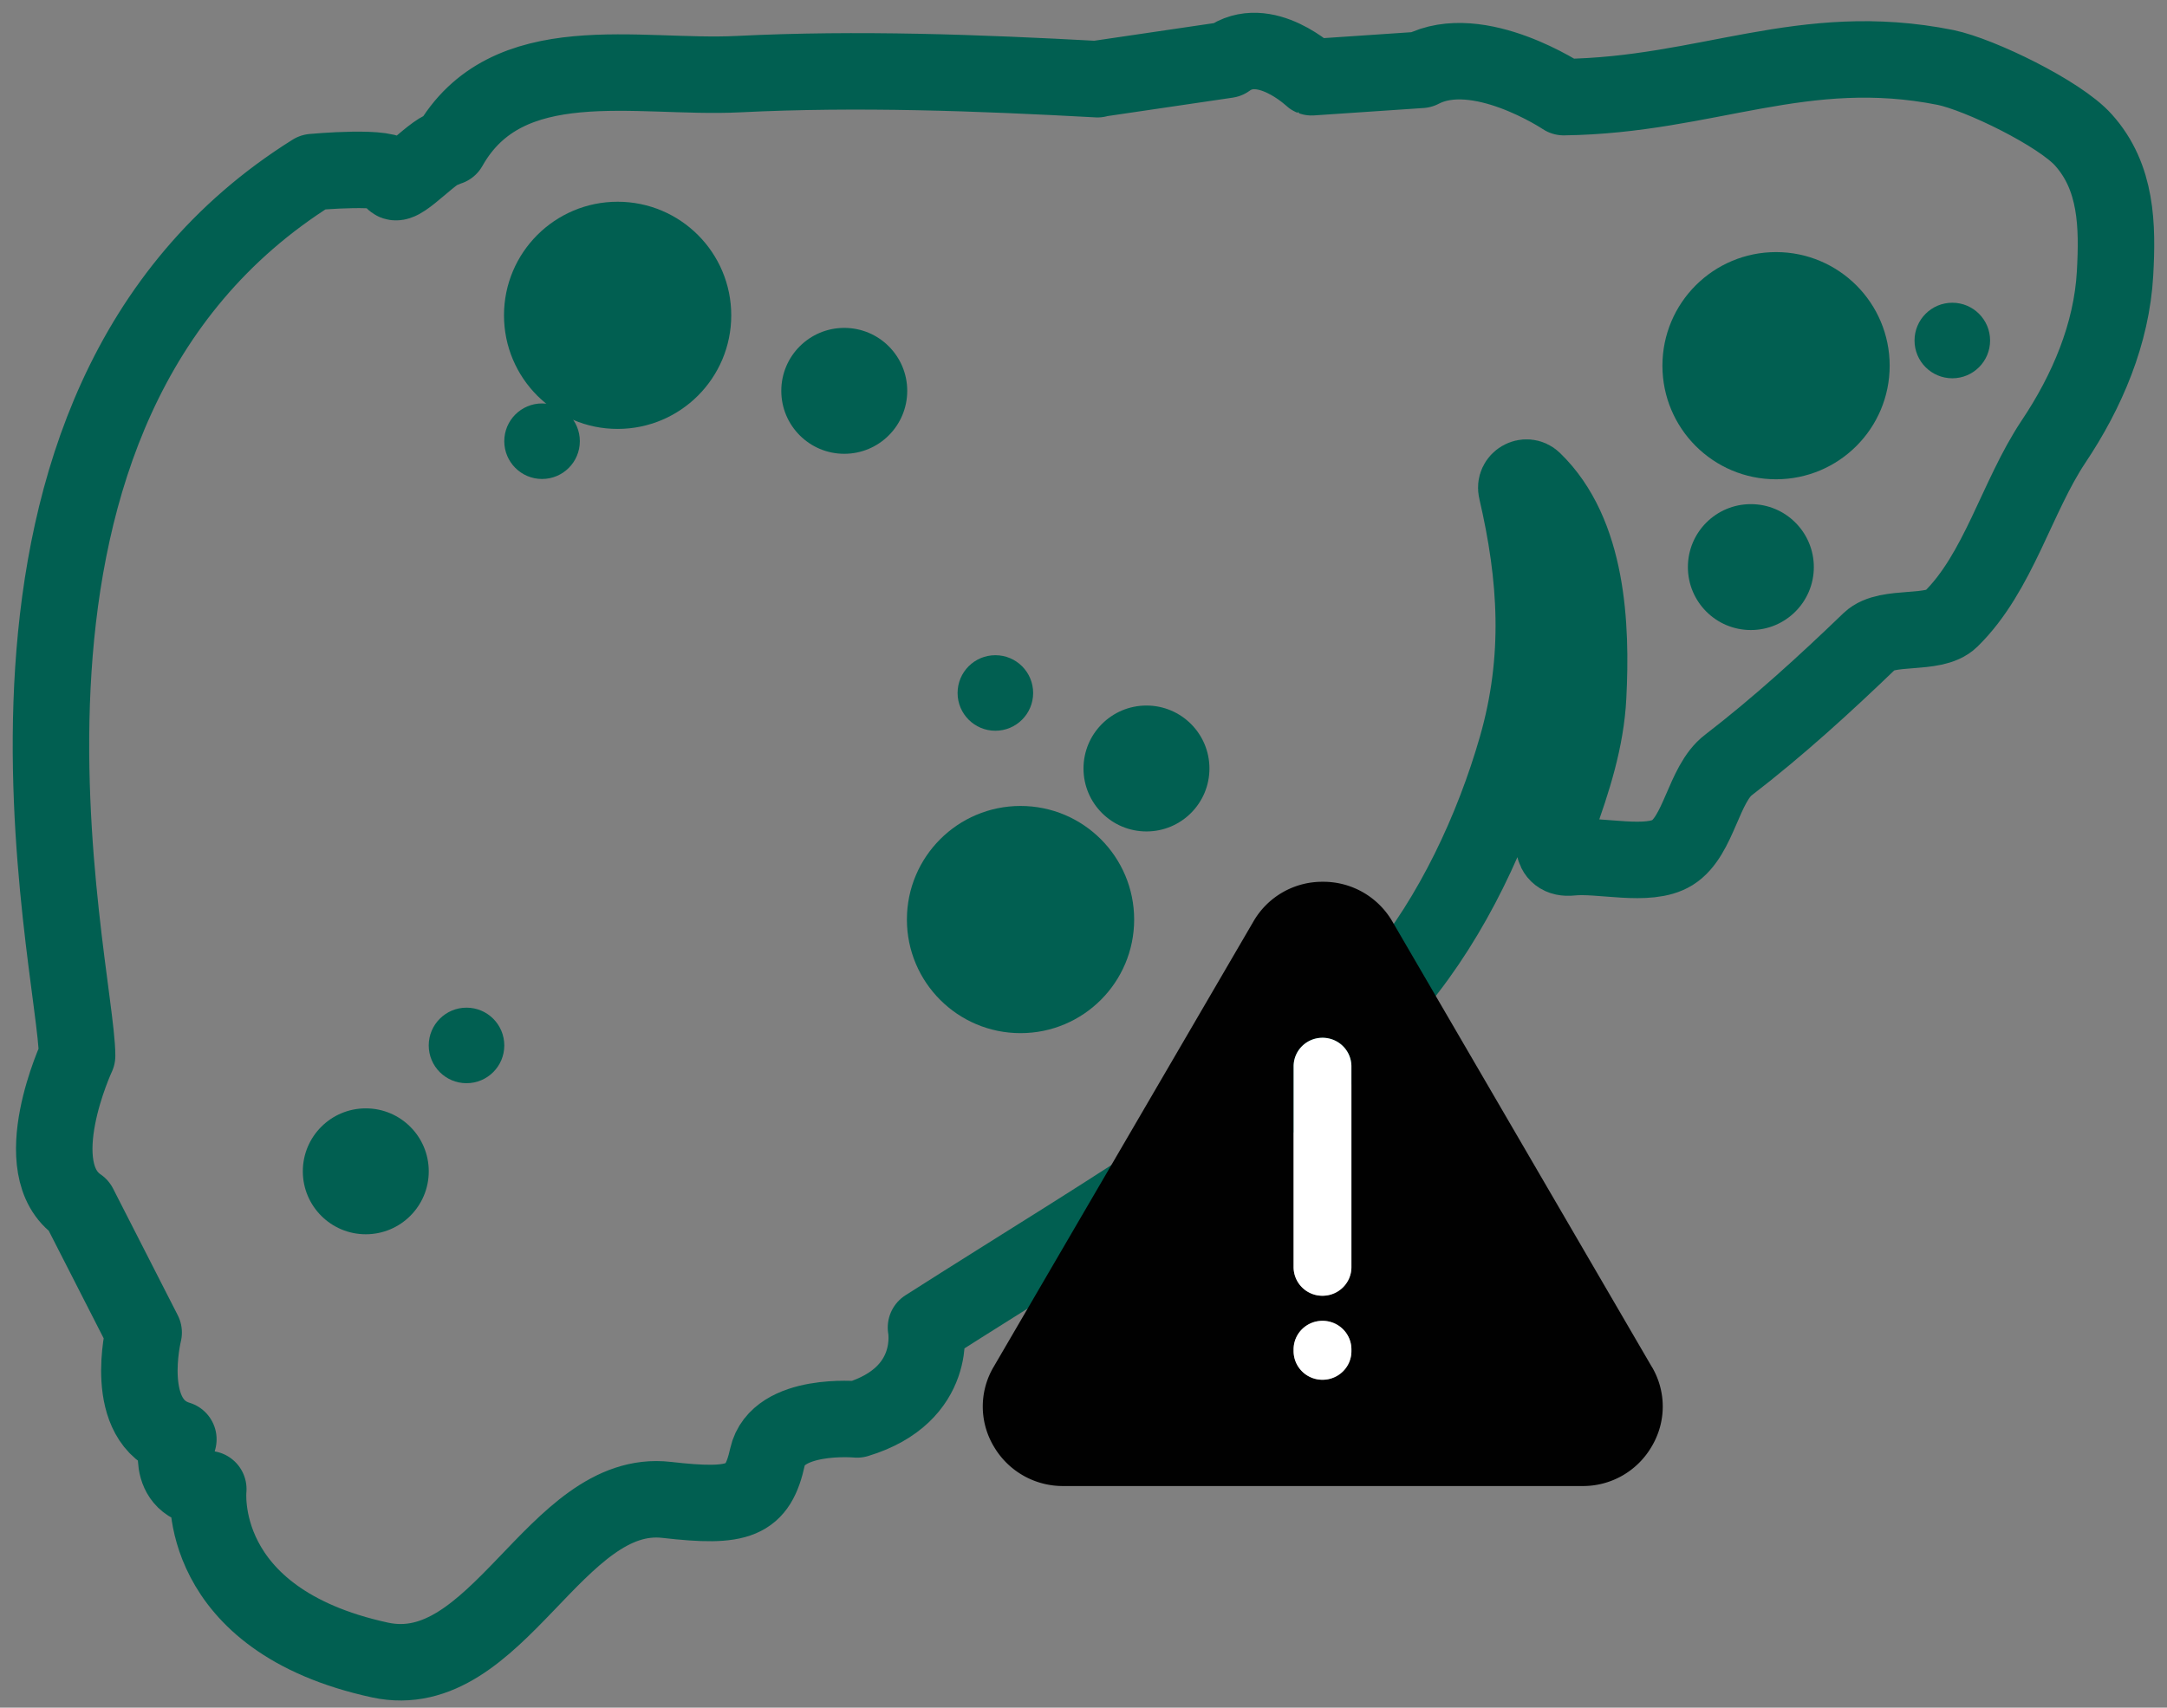 <svg width="85" height="67" viewBox="0 0 85 67" xmlns="http://www.w3.org/2000/svg">
    <rect x="0" y="0" width="85" height="67" fill="#808080" stroke="none"/>
    <g transform="translate(2 2)" fill="none" fill-rule="evenodd">
        <path d="M41.046 1.107C36.36.853 31.656.675 26.96.909c-3.972.198-9.09-1.136-11.344 2.865h-.084c-.01 0-.028 0-.066.038-.028.028-.037.047-.056.037h-.047c-.686.338-1.953 1.832-1.963 1.099 0-.488-3.127-.197-3.127-.197-14.817 9.27-9.249 31.238-9.249 34.675 0 0-2.066 4.433.075 5.889l2.536 4.968s-.874 3.513 1.361 4.189c0 0-.582 1.85 1.174 1.953 0 0-.573 5.12 6.733 6.706 4.61.996 6.873-6.78 11.24-6.283 2.864.329 3.577.066 3.962-1.69.395-1.757 3.512-1.466 3.512-1.466 3.22-.976 2.704-3.606 2.704-3.606 3.69-2.357 7.456-4.63 11.08-7.091 2.705-1.831 5.334-3.935 7.428-6.462 2.15-2.601 3.728-5.973 4.658-9.204 1.005-3.494.789-6.706 0-10.096-.094-.385.375-.658.657-.385 2.141 2.066 2.291 5.7 2.15 8.471-.084 1.71-.61 3.316-1.183 4.912-.206.583-.375 1.503.517 1.41 1.136-.123 3.023.403 3.972-.189 1.042-.648 1.22-2.695 2.197-3.437 1.953-1.503 3.775-3.165 5.55-4.875.676-.648 2.507-.188 3.173-.845 1.869-1.831 2.583-4.8 4.029-6.969 1.314-1.963 2.282-4.226 2.413-6.602.103-1.86.075-3.767-1.24-5.232-.93-1.042-4.056-2.564-5.408-2.845-5.597-1.118-9.362 1.089-14.977 1.164 0 0-3.353-2.245-5.597-1.07l-4.291.29S47.6-.724 46.135.347l-5.099.751.01.01z" stroke="#015F51" stroke-width="3" stroke-linecap="round" stroke-linejoin="round"/>
        <circle fill="#015F51" fill-rule="nonzero" cx="66.677" cy="20.25" r="2.47"/>
        <circle stroke="#015F51" stroke-width="2" fill="#015F51" fill-rule="nonzero" cx="67.665" cy="12.348" r="3.457"/>
        <circle stroke="#015F51" stroke-width="2" fill="#015F51" fill-rule="nonzero" cx="38.03" cy="34.079" r="3.457"/>
        <circle stroke="#015F51" stroke-width="2" fill="#015F51" fill-rule="nonzero" cx="22.226" cy="10.372" r="3.457"/>
        <circle fill="#015F51" fill-rule="nonzero" cx="12.348" cy="43.957" r="2.47"/>
        <circle fill="#015F51" fill-rule="nonzero" cx="31.116" cy="13.335" r="2.47"/>
        <circle fill="#015F51" fill-rule="nonzero" cx="42.97" cy="28.152" r="2.47"/>
        <circle fill="#015F51" fill-rule="nonzero" cx="19.262" cy="15.311" r="1.482"/>
        <circle fill="#015F51" fill-rule="nonzero" cx="74.579" cy="11.36" r="1.482"/>
        <circle fill="#015F51" fill-rule="nonzero" cx="37.043" cy="25.189" r="1.482"/>
        <circle fill="#015F51" fill-rule="nonzero" cx="16.299" cy="39.018" r="1.482"/>
        <g fill-rule="nonzero">
            <path d="M62.79 51.625 52.622 34.167a3.128 3.128 0 0 0-2.737-1.57 3.113 3.113 0 0 0-2.727 1.57l-10.18 17.458a3.052 3.052 0 0 0 0 3.12 3.135 3.135 0 0 0 2.728 1.56h20.358a3.113 3.113 0 0 0 2.728-1.56 3.052 3.052 0 0 0 0-3.12zm-11.781-.613c0 .622-.506 1.123-1.134 1.123a1.127 1.127 0 0 1-1.134-1.123v-.065c0-.622.506-1.124 1.134-1.124.628 0 1.134.502 1.134 1.124v.065zm0-3.297c0 .622-.506 1.124-1.134 1.124a1.127 1.127 0 0 1-1.134-1.124v-7.874c0-.622.506-1.124 1.134-1.124.628 0 1.134.502 1.134 1.124v7.874z" fill="#010101"/>
            <g fill="#FFF">
                <path d="M51.009 51.012c0 .622-.506 1.123-1.134 1.123a1.127 1.127 0 0 1-1.134-1.123v-.065c0-.622.506-1.124 1.134-1.124.628 0 1.134.502 1.134 1.124v.065zM51.009 47.715c0 .622-.506 1.124-1.134 1.124a1.127 1.127 0 0 1-1.134-1.124v-7.874c0-.622.506-1.124 1.134-1.124.628 0 1.134.502 1.134 1.124v7.874z"/>
            </g>
        </g>
    </g>
</svg>
